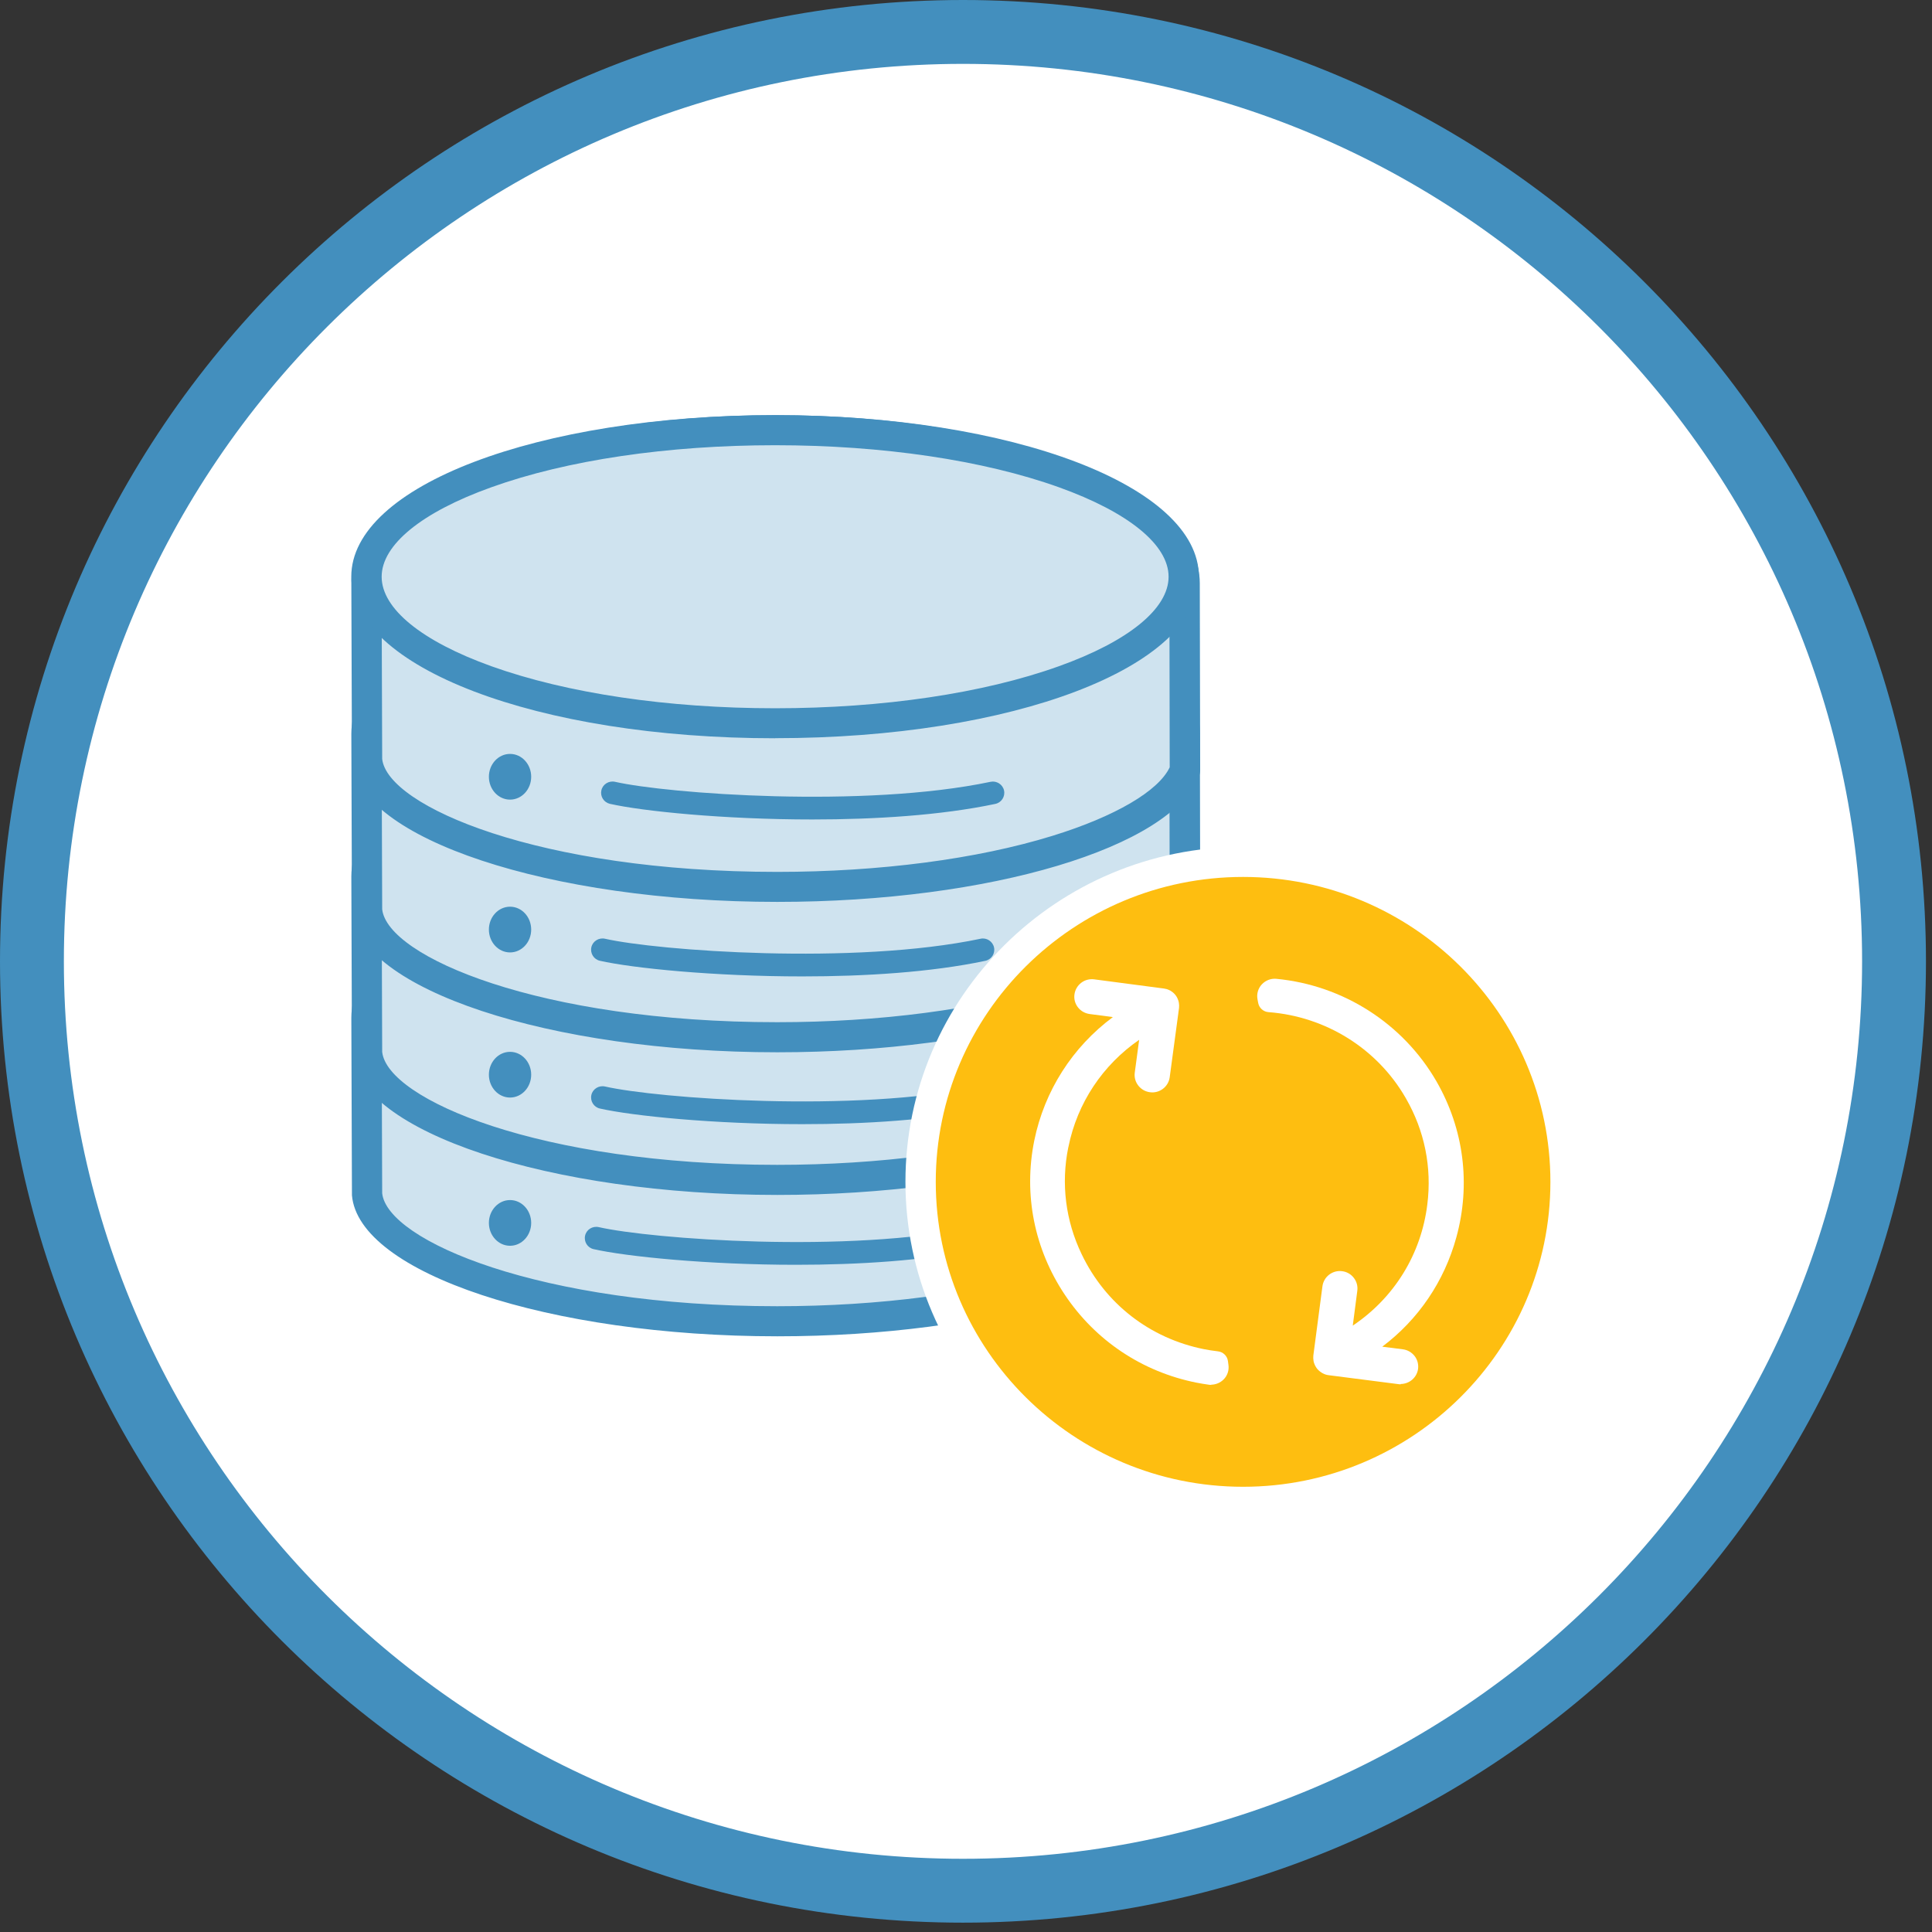 <svg xmlns="http://www.w3.org/2000/svg" width="121" height="121" viewBox="0 0 121 121" fill="none"><rect x="0" y="0" width="121" height="121" fill="#333333" stroke="none"/><path d="M60.312 2C92.512 2 118.622 28.057 118.622 60.207C118.622 92.357 92.512 118.415 60.312 118.415C28.111 118.415 2 92.358 2 60.207C2 28.057 28.111 2 60.312 2Z" fill="white" stroke="#438FBE" stroke-width="4"></path><g clip-path="url(#clip0_4011_2286)"><path d="M48.681 82.75C62.731 82.75 72.822 79.058 74.218 75.446L74.194 63.743C74.194 58.444 62.721 54.149 48.572 54.149C34.422 54.149 22.949 58.444 22.949 63.743L22.987 74.782C23.315 78.587 33.767 82.75 48.681 82.75Z" fill="#CFE3EF"></path><path d="M48.68 83.692C34.412 83.692 22.46 79.732 22.042 74.862C22.042 74.838 22.042 74.81 22.042 74.787L22.004 63.747C22.004 57.837 33.676 53.207 48.576 53.207C63.475 53.207 75.147 57.837 75.147 63.743L75.171 75.441C75.171 75.559 75.152 75.672 75.109 75.78C73.367 80.292 62.009 83.692 48.685 83.692H48.68ZM23.936 74.735C24.259 77.697 33.78 81.808 48.675 81.808C55.074 81.808 61.197 81.008 65.906 79.553C69.831 78.342 72.556 76.746 73.258 75.257L73.239 63.747C73.239 59.565 63.323 55.091 48.566 55.091C33.809 55.091 23.898 59.565 23.898 63.743L23.936 74.735Z" fill="#438FBE"></path><path d="M48.681 73.896C62.731 73.896 72.822 70.204 74.218 66.592L74.194 54.889C74.194 49.59 62.721 45.295 48.572 45.295C34.422 45.295 22.949 49.59 22.949 54.889L22.987 65.928C23.315 69.733 33.767 73.896 48.681 73.896Z" fill="#CFE3EF"></path><path d="M48.68 74.838C34.412 74.838 22.46 70.878 22.042 66.008C22.042 65.984 22.042 65.956 22.042 65.933L22.004 54.893C22.004 48.983 33.676 44.353 48.576 44.353C63.475 44.353 75.147 48.983 75.147 54.889L75.171 66.587C75.171 66.705 75.152 66.818 75.109 66.926C73.367 71.438 62.009 74.838 48.685 74.838H48.68ZM23.936 65.881C24.259 68.843 33.78 72.954 48.675 72.954C55.074 72.954 61.197 72.154 65.906 70.699C69.831 69.488 72.556 67.892 73.258 66.403L73.239 54.893C73.239 50.711 63.323 46.237 48.566 46.237C33.809 46.237 23.898 50.711 23.898 54.889L23.936 65.881Z" fill="#438FBE"></path><path d="M48.681 64.962C62.731 64.962 72.822 61.27 74.218 57.658L74.194 45.955C74.194 40.656 62.721 36.361 48.572 36.361C34.422 36.361 22.949 40.656 22.949 45.955L22.987 56.994C23.315 60.799 33.767 64.962 48.681 64.962Z" fill="#CFE3EF"></path><path d="M48.68 65.904C34.412 65.904 22.46 61.944 22.042 57.074C22.042 57.05 22.042 57.022 22.042 56.998L22.004 45.959C22.004 40.049 33.676 35.419 48.576 35.419C63.475 35.419 75.147 40.049 75.147 45.955L75.171 57.653C75.171 57.771 75.152 57.884 75.109 57.992C73.367 62.504 62.009 65.904 48.685 65.904H48.68ZM23.936 56.947C24.259 59.909 33.78 64.02 48.675 64.02C55.074 64.02 61.197 63.22 65.906 61.765C69.831 60.554 72.556 58.958 73.258 57.469L73.239 45.959C73.239 41.777 63.323 37.303 48.566 37.303C33.809 37.303 23.898 41.777 23.898 45.955L23.936 56.947Z" fill="#438FBE"></path><path d="M48.681 55.543C62.731 55.543 72.822 51.851 74.218 48.239L74.194 36.535C74.194 31.237 62.721 26.942 48.572 26.942C34.422 26.942 22.949 31.237 22.949 36.535L22.987 47.575C23.315 51.38 33.767 55.543 48.681 55.543Z" fill="#CFE3EF"></path><path d="M48.68 56.485C34.412 56.485 22.46 52.524 22.042 47.655C22.042 47.631 22.042 47.603 22.042 47.579L22.004 36.54C21.999 30.63 33.671 26 48.571 26C63.471 26 75.142 30.63 75.142 36.535L75.166 48.234C75.166 48.352 75.147 48.465 75.105 48.573C73.363 53.085 62.004 56.485 48.68 56.485ZM23.936 47.532C24.259 50.495 33.78 54.606 48.675 54.606C55.074 54.606 61.197 53.805 65.906 52.35C69.831 51.14 72.556 49.543 73.258 48.055L73.239 36.545C73.239 32.363 63.323 27.889 48.566 27.889C33.809 27.889 23.898 32.358 23.898 36.535L23.936 47.528V47.532Z" fill="#438FBE"></path><path d="M31.944 59.65C32.675 59.65 33.268 59.009 33.268 58.218C33.268 57.428 32.675 56.786 31.944 56.786C31.212 56.786 30.619 57.428 30.619 58.218C30.619 59.009 31.212 59.65 31.944 59.65Z" fill="#438FBE"></path><path d="M31.944 68.739C32.675 68.739 33.268 68.098 33.268 67.308C33.268 66.517 32.675 65.876 31.944 65.876C31.212 65.876 30.619 66.517 30.619 67.308C30.619 68.098 31.212 68.739 31.944 68.739Z" fill="#438FBE"></path><path d="M31.944 78.022C32.675 78.022 33.268 77.381 33.268 76.59C33.268 75.8 32.675 75.159 31.944 75.159C31.212 75.159 30.619 75.8 30.619 76.59C30.619 77.381 31.212 78.022 31.944 78.022Z" fill="#438FBE"></path><path d="M31.944 50.08C32.675 50.08 33.268 49.439 33.268 48.648C33.268 47.858 32.675 47.217 31.944 47.217C31.212 47.217 30.619 47.858 30.619 48.648C30.619 49.439 31.212 50.08 31.944 50.08Z" fill="#438FBE"></path><path d="M48.543 45.29C62.678 45.29 74.137 41.183 74.137 36.116C74.137 31.049 62.678 26.942 48.543 26.942C34.408 26.942 22.949 31.049 22.949 36.116C22.949 41.183 34.408 45.29 48.543 45.29Z" fill="#CFE3EF"></path><path d="M48.543 46.237C33.658 46.237 22 41.791 22 36.116C22 30.441 33.658 26 48.543 26C63.429 26 75.086 30.446 75.086 36.116C75.086 41.786 63.429 46.232 48.543 46.232V46.237ZM48.543 27.884C41.812 27.884 35.504 28.816 30.772 30.517C26.405 32.08 23.903 34.124 23.903 36.121C23.903 38.118 26.405 40.157 30.772 41.725C35.504 43.421 41.817 44.358 48.543 44.358C55.269 44.358 61.582 43.425 66.319 41.725C70.686 40.162 73.188 38.118 73.188 36.121C73.188 34.124 70.686 32.085 66.319 30.517C61.587 28.821 55.274 27.884 48.543 27.884Z" fill="#438FBE"></path><path d="M50.874 51.323C45.334 51.323 40.237 50.805 38.2 50.344C37.816 50.254 37.578 49.878 37.664 49.496C37.749 49.115 38.134 48.879 38.518 48.964C41.798 49.708 54.106 50.631 62.038 48.964C62.418 48.884 62.802 49.129 62.883 49.51C62.964 49.892 62.717 50.269 62.332 50.349C58.915 51.069 54.785 51.323 50.874 51.323Z" fill="#438FBE"></path><path d="M50.247 61.152C44.708 61.152 39.61 60.634 37.573 60.173C37.189 60.088 36.952 59.706 37.037 59.325C37.122 58.944 37.507 58.708 37.891 58.793C41.171 59.537 53.479 60.46 61.411 58.793C61.791 58.708 62.175 58.958 62.256 59.339C62.337 59.721 62.09 60.097 61.705 60.177C58.288 60.898 54.158 61.152 50.247 61.152Z" fill="#438FBE"></path><path d="M50.247 70.406C44.708 70.406 39.61 69.888 37.573 69.427C37.189 69.342 36.952 68.961 37.037 68.579C37.122 68.198 37.507 67.962 37.891 68.047C41.171 68.791 53.479 69.714 61.411 68.047C61.791 67.967 62.175 68.212 62.256 68.593C62.337 68.975 62.09 69.352 61.705 69.432C58.288 70.152 54.158 70.406 50.247 70.406Z" fill="#438FBE"></path><path d="M49.854 79.213C44.315 79.213 39.217 78.695 37.181 78.234C36.796 78.149 36.559 77.768 36.644 77.386C36.73 77.005 37.109 76.769 37.499 76.854C40.779 77.598 53.087 78.521 61.018 76.854C61.403 76.769 61.783 77.019 61.863 77.4C61.944 77.782 61.697 78.159 61.313 78.239C57.895 78.959 53.766 79.213 49.854 79.213Z" fill="#438FBE"></path><path d="M77.853 94.058C89.008 94.058 98.05 85.086 98.05 74.019C98.05 62.952 89.008 53.98 77.853 53.98C66.699 53.98 57.656 62.952 57.656 74.019C57.656 85.086 66.699 94.058 77.853 94.058Z" fill="#FEBE10"></path><path d="M77.853 95C66.196 95 56.707 85.586 56.707 74.019C56.707 62.452 66.196 53.038 77.853 53.038C89.511 53.038 99 62.452 99 74.019C99 85.586 89.511 95 77.853 95ZM77.853 54.922C67.24 54.922 58.606 63.488 58.606 74.019C58.606 84.549 67.24 93.116 77.853 93.116C88.467 93.116 97.101 84.549 97.101 74.019C97.101 63.488 88.467 54.922 77.853 54.922Z" fill="white"></path><path d="M87.778 85.218L84.555 84.804C84.636 84.761 84.717 84.719 84.793 84.677C90.66 81.347 92.705 73.901 89.35 68.08C87.38 64.661 83.839 62.391 79.875 62.014C79.757 62.005 79.638 62.047 79.557 62.137C79.477 62.226 79.443 62.344 79.462 62.462L79.505 62.692C83.198 62.97 86.696 65.005 88.671 68.438C88.671 68.438 88.675 68.447 88.68 68.452C88.68 68.452 88.685 68.462 88.69 68.462C89.971 70.684 90.413 73.157 90.114 75.521C89.682 78.987 87.669 82.218 84.38 84.083C84.204 84.182 84.024 84.276 83.848 84.361L83.877 84.163H83.872L84.318 80.758C84.347 80.546 84.195 80.353 83.981 80.325C83.767 80.297 83.573 80.447 83.544 80.659L82.98 84.997C82.975 85.034 82.98 85.077 82.98 85.115C82.98 85.124 82.98 85.138 82.984 85.147C82.984 85.157 82.994 85.171 82.999 85.18C82.999 85.195 83.008 85.204 83.013 85.218C83.022 85.242 83.037 85.265 83.055 85.284C83.07 85.303 83.089 85.322 83.108 85.341C83.112 85.345 83.122 85.35 83.127 85.355C83.141 85.364 83.155 85.374 83.169 85.383C83.174 85.383 83.179 85.383 83.184 85.388C83.222 85.407 83.264 85.421 83.312 85.43L87.683 85.991C87.897 86.019 88.092 85.868 88.12 85.656C88.134 85.553 88.101 85.449 88.039 85.374C87.978 85.293 87.888 85.242 87.783 85.228L87.778 85.218Z" fill="#438FBE"></path><path d="M87.727 86.697C87.68 86.697 87.632 86.697 87.585 86.688L83.213 86.127C83.095 86.113 82.981 86.08 82.871 86.023C82.848 86.014 82.819 86 82.8 85.986C82.772 85.972 82.734 85.944 82.696 85.915C82.686 85.906 82.648 85.878 82.634 85.868C82.577 85.821 82.53 85.769 82.482 85.713C82.435 85.647 82.397 85.59 82.364 85.524C82.349 85.496 82.326 85.444 82.316 85.411C82.302 85.378 82.288 85.331 82.278 85.298C82.273 85.275 82.264 85.232 82.264 85.213C82.245 85.115 82.245 85.002 82.254 84.893L82.824 80.556C82.905 79.958 83.455 79.534 84.058 79.614C84.353 79.651 84.614 79.802 84.789 80.033C84.969 80.264 85.046 80.551 85.007 80.843L84.723 83.023C87.319 81.281 89.009 78.554 89.393 75.427C89.683 73.115 89.222 70.826 88.06 68.805C88.055 68.796 88.036 68.763 88.031 68.754C86.256 65.678 83.042 63.663 79.444 63.389C79.122 63.366 78.856 63.126 78.799 62.81L78.756 62.579C78.695 62.245 78.794 61.901 79.027 61.651C79.264 61.397 79.601 61.27 79.938 61.303C84.129 61.703 87.874 64.105 89.963 67.722C91.681 70.703 92.123 74.169 91.211 77.49C90.452 80.259 88.829 82.642 86.569 84.342L87.865 84.507C88.154 84.545 88.411 84.695 88.591 84.921C88.772 85.152 88.847 85.44 88.814 85.722C88.743 86.278 88.264 86.678 87.723 86.678L87.727 86.697Z" fill="white"></path><path d="M76.249 85.595L76.216 85.345C75.903 85.308 75.59 85.261 75.281 85.199C71.564 84.455 68.626 82.02 67.117 78.865C66.087 76.713 65.716 74.226 66.229 71.721C66.229 71.721 66.229 71.711 66.229 71.706C66.229 71.702 66.229 71.697 66.229 71.692C66.951 68.146 69.248 65.32 72.253 63.776L72.238 63.874H72.243L71.787 67.279C71.759 67.491 71.911 67.684 72.124 67.713C72.338 67.741 72.533 67.59 72.561 67.378L73.097 63.375C73.097 63.375 73.102 63.375 73.107 63.375V63.342L73.14 63.045C73.145 63.008 73.14 62.965 73.14 62.928C73.14 62.918 73.14 62.904 73.135 62.895C73.135 62.885 73.126 62.871 73.121 62.862C73.121 62.848 73.112 62.838 73.107 62.824C73.097 62.801 73.083 62.777 73.064 62.758C73.05 62.739 73.031 62.721 73.012 62.702C73.007 62.697 72.998 62.692 72.993 62.688C72.979 62.678 72.965 62.669 72.95 62.659C72.946 62.659 72.941 62.659 72.936 62.65C72.898 62.631 72.856 62.617 72.808 62.608L68.441 62.033C68.228 62.005 68.033 62.155 68.004 62.367C67.99 62.471 68.023 62.575 68.08 62.655C68.142 62.735 68.232 62.791 68.337 62.805L71.726 63.253C68.512 64.958 66.201 68.005 65.474 71.575C64.136 78.149 68.441 84.578 75.067 85.901C75.29 85.948 75.537 85.986 75.817 86.023C75.936 86.038 76.055 86 76.14 85.915C76.226 85.83 76.263 85.713 76.249 85.595Z" fill="#438FBE"></path><path d="M75.869 86.735C75.817 86.735 75.769 86.735 75.717 86.725C75.423 86.683 75.166 86.641 74.929 86.594C71.535 85.915 68.611 83.961 66.694 81.097C64.776 78.229 64.093 74.801 64.776 71.433C65.412 68.316 67.168 65.579 69.698 63.7L68.241 63.507C67.947 63.465 67.69 63.319 67.51 63.088C67.33 62.857 67.254 62.57 67.292 62.283C67.33 61.991 67.482 61.732 67.714 61.553C67.947 61.374 68.236 61.298 68.531 61.336L72.897 61.911C73.011 61.925 73.125 61.958 73.23 62.01C73.258 62.024 73.287 62.038 73.306 62.047C73.334 62.061 73.372 62.09 73.41 62.118C73.429 62.132 73.472 62.165 73.486 62.179C73.524 62.212 73.576 62.264 73.619 62.32C73.666 62.382 73.709 62.447 73.738 62.513C73.752 62.537 73.771 62.593 73.78 62.617C73.795 62.645 73.804 62.688 73.814 62.721C73.818 62.744 73.828 62.787 73.833 62.81C73.852 62.918 73.852 63.022 73.842 63.13L73.804 63.399C73.804 63.427 73.799 63.451 73.795 63.479L73.258 67.468C73.178 68.066 72.618 68.49 72.019 68.405C71.725 68.367 71.469 68.217 71.288 67.986C71.108 67.755 71.032 67.468 71.07 67.176L71.345 65.123C69.062 66.7 67.472 69.074 66.917 71.82C66.917 71.838 66.907 71.862 66.903 71.876C66.447 74.127 66.732 76.449 67.743 78.549C69.224 81.653 72.015 83.82 75.404 84.498C75.67 84.549 75.959 84.597 76.282 84.634C76.605 84.672 76.861 84.922 76.904 85.237L76.937 85.487C76.984 85.821 76.87 86.165 76.628 86.4C76.424 86.603 76.139 86.721 75.855 86.721L75.869 86.735Z" fill="white"></path></g><defs><clipPath id="clip0_4011_2286"><rect width="77" height="69" fill="white" transform="translate(22 26)"></rect></clipPath></defs></svg>